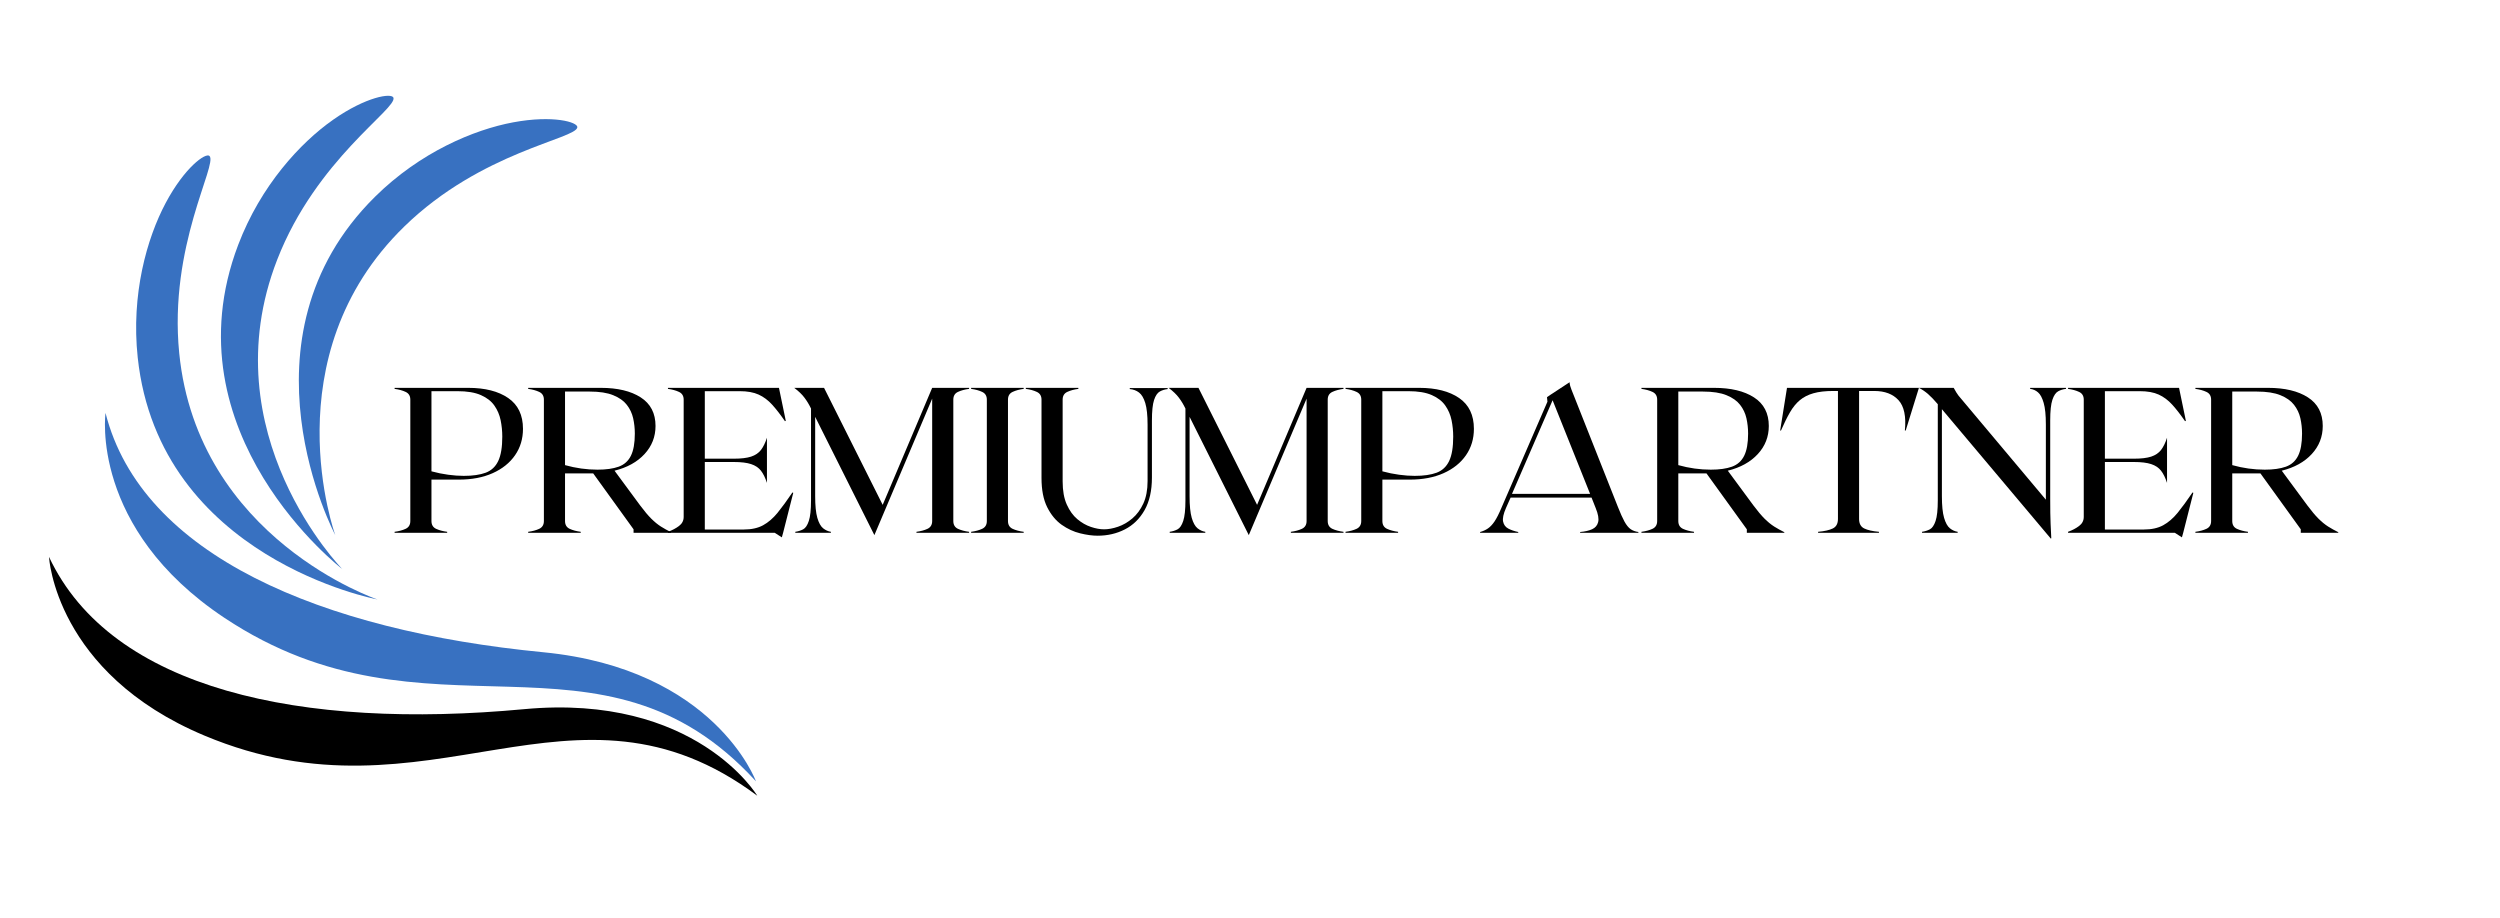 <svg xmlns="http://www.w3.org/2000/svg" xmlns:xlink="http://www.w3.org/1999/xlink" width="1067" zoomAndPan="magnify" viewBox="0 0 800.25 294" height="392" preserveAspectRatio="xMidYMid meet"><defs><clipPath id="008daffae8"><path d="M 43 49 L 121 49 L 121 192 L 43 192 Z M 43 49 "></path></clipPath><clipPath id="e473a8e493"><path d="M 75.133 0.141 L 304.02 81.074 L 228.832 293.711 L -0.055 212.777 Z M 75.133 0.141 "></path></clipPath><clipPath id="501d47ed20"><path d="M 303.832 81.008 L 74.945 0.074 L -0.242 212.711 L 228.645 293.645 Z M 303.832 81.008 "></path></clipPath><clipPath id="a25afeaadb"><path d="M 159.902 82.496 L 58.672 46.699 L 19.594 157.219 L 120.824 193.016 Z M 159.902 82.496 "></path></clipPath><clipPath id="8e7f80e831"><path d="M 70 30 L 126 30 L 126 183 L 70 183 Z M 70 30 "></path></clipPath><clipPath id="6cdd35b90d"><path d="M 75.133 0.141 L 304.02 81.074 L 228.832 293.711 L -0.055 212.777 Z M 75.133 0.141 "></path></clipPath><clipPath id="0233daa997"><path d="M 303.832 81.008 L 74.945 0.074 L -0.242 212.711 L 228.645 293.645 Z M 303.832 81.008 "></path></clipPath><clipPath id="fe197eb68c"><path d="M 95 38 L 185 38 L 185 172 L 95 172 Z M 95 38 "></path></clipPath><clipPath id="cd10bb371a"><path d="M 75.133 0.141 L 304.02 81.074 L 228.832 293.711 L -0.055 212.777 Z M 75.133 0.141 "></path></clipPath><clipPath id="b890d045aa"><path d="M 303.832 81.008 L 74.945 0.074 L -0.242 212.711 L 228.645 293.645 Z M 303.832 81.008 "></path></clipPath><clipPath id="1907717796"><path d="M 15 178 L 243 178 L 243 255 L 15 255 Z M 15 178 "></path></clipPath><clipPath id="5ebef18987"><path d="M 75.133 0.141 L 304.02 81.074 L 228.832 293.711 L -0.055 212.777 Z M 75.133 0.141 "></path></clipPath><clipPath id="cba2ca01ab"><path d="M 303.832 81.008 L 74.945 0.074 L -0.242 212.711 L 228.645 293.645 Z M 303.832 81.008 "></path></clipPath><clipPath id="520cd1a1b9"><path d="M 246.203 243.98 L 20.012 163.996 L 2.527 213.441 L 228.719 293.426 Z M 246.203 243.98 "></path></clipPath><clipPath id="bc77d4d4f4"><path d="M 33 132 L 242 132 L 242 251 L 33 251 Z M 33 132 "></path></clipPath><clipPath id="d3f4e65e42"><path d="M 75.133 0.141 L 304.02 81.074 L 228.832 293.711 L -0.055 212.777 Z M 75.133 0.141 "></path></clipPath><clipPath id="e4d802cbe7"><path d="M 303.832 81.008 L 74.945 0.074 L -0.242 212.711 L 228.645 293.645 Z M 303.832 81.008 "></path></clipPath></defs><g id="42b64764ed"><g clip-rule="nonzero" clip-path="url(#008daffae8)"><g clip-rule="nonzero" clip-path="url(#e473a8e493)"><g clip-rule="nonzero" clip-path="url(#501d47ed20)"><g clip-rule="nonzero" clip-path="url(#a25afeaadb)"><path style=" stroke:none;fill-rule:nonzero;fill:#3871c1;fill-opacity:1;" d="M 57.367 113.016 C 63.293 172.551 120.828 191.887 120.828 191.887 C 120.828 191.887 50.992 178.84 44.082 114.438 C 41.918 94.227 47.02 76.277 53.027 64.984 C 59.129 53.516 65.855 48.781 67.051 49.922 C 69.797 52.531 53.953 78.711 57.367 113.016 "></path></g></g></g></g><g clip-rule="nonzero" clip-path="url(#8e7f80e831)"><g clip-rule="nonzero" clip-path="url(#6cdd35b90d)"><g clip-rule="nonzero" clip-path="url(#0233daa997)"><path style=" stroke:none;fill-rule:nonzero;fill:#3871c1;fill-opacity:1;" d="M 88.73 83.129 C 67.055 138.898 109.598 182.191 109.598 182.191 C 109.598 182.191 53.238 138.934 76.242 78.387 C 83.465 59.387 96.145 45.695 106.609 38.344 C 117.242 30.883 125.387 29.707 125.938 31.262 C 127.203 34.832 101.223 51 88.73 83.129 "></path></g></g></g><g clip-rule="nonzero" clip-path="url(#fe197eb68c)"><g clip-rule="nonzero" clip-path="url(#cd10bb371a)"><g clip-rule="nonzero" clip-path="url(#b890d045aa)"><path style=" stroke:none;fill-rule:nonzero;fill:#3871c1;fill-opacity:1;" d="M 129.434 72.488 C 86.57 114.23 107.316 171.273 107.316 171.273 C 107.316 171.273 73.984 108.531 120.039 62.988 C 134.492 48.695 151.711 41.5 164.285 39.156 C 177.055 36.777 184.953 39.086 184.809 40.734 C 184.477 44.504 154.133 48.434 129.434 72.488 "></path></g></g></g><g clip-rule="nonzero" clip-path="url(#1907717796)"><g clip-rule="nonzero" clip-path="url(#5ebef18987)"><g clip-rule="nonzero" clip-path="url(#cba2ca01ab)"><g clip-rule="nonzero" clip-path="url(#520cd1a1b9)"><path style=" stroke:none;fill-rule:nonzero;fill:#000000;fill-opacity:1;" d="M 242.406 254.715 C 242.406 254.715 222.73 221.871 167.766 227.004 C 96.684 233.641 35.652 220.84 15.684 178.25 C 15.684 178.25 17.609 215.418 65.461 235.469 C 137.77 265.77 183.348 210.699 242.406 254.715 "></path></g></g></g></g><g clip-rule="nonzero" clip-path="url(#bc77d4d4f4)"><g clip-rule="nonzero" clip-path="url(#d3f4e65e42)"><g clip-rule="nonzero" clip-path="url(#e4d802cbe7)"><path style=" stroke:none;fill-rule:nonzero;fill:#3871c1;fill-opacity:1;" d="M 241.977 250.098 C 241.977 250.098 228.855 214.129 173.91 208.785 C 102.855 201.875 45.34 177.781 33.777 132.188 C 33.777 132.188 28.645 169.047 71.848 197.777 C 137.133 241.188 192.289 195.719 241.977 250.098 "></path></g></g></g><g style="fill:#000000;fill-opacity:1;"><g transform="translate(125.312, 170.558)"><path style="stroke:none" d="M 24.594 -46.406 C 29.945 -46.406 34.203 -45.32 37.359 -43.156 C 40.516 -40.988 42.094 -37.695 42.094 -33.281 C 42.094 -30.094 41.242 -27.273 39.547 -24.828 C 37.848 -22.379 35.461 -20.469 32.391 -19.094 C 29.316 -17.719 25.703 -17.031 21.547 -17.031 L 12.797 -17.031 L 12.797 -3.781 C 12.797 -2.582 13.289 -1.75 14.281 -1.281 C 15.281 -0.82 16.461 -0.504 17.828 -0.328 L 17.828 0 L 1 0 L 1 -0.328 C 2.363 -0.504 3.539 -0.82 4.531 -1.281 C 5.531 -1.75 6.031 -2.582 6.031 -3.781 L 6.031 -42.625 C 6.031 -43.82 5.531 -44.648 4.531 -45.109 C 3.539 -45.578 2.363 -45.898 1 -46.078 L 1 -46.406 Z M 23.141 -18.234 C 26.016 -18.234 28.359 -18.57 30.172 -19.25 C 31.984 -19.938 33.316 -21.188 34.172 -23 C 35.035 -24.812 35.469 -27.398 35.469 -30.766 C 35.469 -32.578 35.289 -34.344 34.938 -36.062 C 34.582 -37.789 33.914 -39.348 32.938 -40.734 C 31.969 -42.129 30.535 -43.242 28.641 -44.078 C 26.742 -44.922 24.223 -45.344 21.078 -45.344 L 12.797 -45.344 L 12.797 -19.688 C 14.609 -19.195 16.395 -18.832 18.156 -18.594 C 19.926 -18.352 21.586 -18.234 23.141 -18.234 Z M 23.141 -18.234 "></path></g></g><g style="fill:#000000;fill-opacity:1;"><g transform="translate(168.068, 170.558)"><path style="stroke:none" d="M 36.859 -8.75 C 38.18 -6.977 39.363 -5.57 40.406 -4.531 C 41.445 -3.5 42.473 -2.66 43.484 -2.016 C 44.504 -1.379 45.586 -0.773 46.734 -0.203 L 46.734 0 L 34.734 0 L 34.734 -1.125 L 21.812 -19.031 L 12.797 -19.031 L 12.797 -3.781 C 12.797 -2.582 13.289 -1.75 14.281 -1.281 C 15.281 -0.82 16.461 -0.504 17.828 -0.328 L 17.828 0 L 1 0 L 1 -0.328 C 2.363 -0.504 3.539 -0.82 4.531 -1.281 C 5.531 -1.75 6.031 -2.582 6.031 -3.781 L 6.031 -42.625 C 6.031 -43.82 5.531 -44.648 4.531 -45.109 C 3.539 -45.578 2.363 -45.898 1 -46.078 L 1 -46.406 L 24.266 -46.406 C 29.609 -46.406 33.859 -45.391 37.016 -43.359 C 40.18 -41.328 41.766 -38.273 41.766 -34.203 C 41.766 -30.754 40.594 -27.758 38.25 -25.219 C 35.906 -22.676 32.703 -20.898 28.641 -19.891 Z M 12.797 -21.672 C 16.242 -20.703 19.711 -20.219 23.203 -20.219 C 25.941 -20.219 28.195 -20.535 29.969 -21.172 C 31.738 -21.816 33.039 -22.977 33.875 -24.656 C 34.719 -26.344 35.141 -28.707 35.141 -31.75 C 35.141 -33.438 34.961 -35.07 34.609 -36.656 C 34.254 -38.25 33.578 -39.688 32.578 -40.969 C 31.586 -42.25 30.141 -43.273 28.234 -44.047 C 26.336 -44.828 23.82 -45.219 20.688 -45.219 L 12.797 -45.219 Z M 12.797 -21.672 "></path></g></g><g style="fill:#000000;fill-opacity:1;"><g transform="translate(212.812, 170.558)"><path style="stroke:none" d="M 40.844 -12.922 L 41.109 -12.797 L 37.859 0 L 37.453 1.453 L 35.203 0 L 1 0 L 1 -0.328 C 2.363 -0.816 3.539 -1.438 4.531 -2.188 C 5.531 -2.938 6.031 -3.91 6.031 -5.109 L 6.031 -42.625 C 6.031 -43.82 5.531 -44.648 4.531 -45.109 C 3.539 -45.578 2.363 -45.898 1 -46.078 L 1 -46.406 L 36.531 -46.406 L 38.719 -35.859 L 38.453 -35.734 C 36.992 -37.859 35.625 -39.625 34.344 -41.031 C 33.062 -42.445 31.625 -43.52 30.031 -44.25 C 28.438 -44.977 26.406 -45.344 23.938 -45.344 L 12.797 -45.344 L 12.797 -23.734 L 22.078 -23.734 C 24.422 -23.734 26.266 -23.953 27.609 -24.391 C 28.961 -24.836 30.016 -25.547 30.766 -26.516 C 31.516 -27.492 32.156 -28.801 32.688 -30.438 L 32.688 -15.984 C 32.156 -17.617 31.516 -18.922 30.766 -19.891 C 30.016 -20.859 28.961 -21.562 27.609 -22 C 26.266 -22.445 24.422 -22.672 22.078 -22.672 L 12.797 -22.672 L 12.797 -1.062 L 25.266 -1.062 C 27.734 -1.062 29.797 -1.516 31.453 -2.422 C 33.109 -3.328 34.656 -4.66 36.094 -6.422 C 37.531 -8.191 39.113 -10.359 40.844 -12.922 Z M 40.844 -12.922 "></path></g></g><g style="fill:#000000;fill-opacity:1;"><g transform="translate(253.578, 170.558)"><path style="stroke:none" d="M 56.625 -46.078 C 55.25 -45.898 54.062 -45.578 53.062 -45.109 C 52.07 -44.648 51.578 -43.82 51.578 -42.625 L 51.578 -3.781 C 51.578 -2.582 52.07 -1.75 53.062 -1.281 C 54.062 -0.82 55.25 -0.504 56.625 -0.328 L 56.625 0 L 39.781 0 L 39.781 -0.328 C 41.145 -0.504 42.32 -0.82 43.312 -1.281 C 44.312 -1.75 44.812 -2.582 44.812 -3.781 L 44.812 -42.953 L 26.312 0.734 L 7.359 -37.125 L 7.359 -11.734 C 7.359 -8.723 7.586 -6.41 8.047 -4.797 C 8.516 -3.191 9.133 -2.078 9.906 -1.453 C 10.688 -0.836 11.516 -0.461 12.391 -0.328 L 12.391 0 L 1 0 L 1 -0.328 C 1.926 -0.461 2.766 -0.727 3.516 -1.125 C 4.266 -1.52 4.867 -2.414 5.328 -3.812 C 5.797 -5.207 6.031 -7.406 6.031 -10.406 L 6.031 -39.781 C 5.414 -41.062 4.719 -42.219 3.938 -43.25 C 3.164 -44.289 2.07 -45.344 0.656 -46.406 L 10.203 -46.406 L 28.969 -8.953 L 44.812 -46.406 L 56.625 -46.406 Z M 56.625 -46.078 "></path></g></g><g style="fill:#000000;fill-opacity:1;"><g transform="translate(309.856, 170.558)"><path style="stroke:none" d="M 1 0 L 1 -0.328 C 2.363 -0.504 3.539 -0.82 4.531 -1.281 C 5.531 -1.75 6.031 -2.582 6.031 -3.781 L 6.031 -42.625 C 6.031 -43.82 5.531 -44.648 4.531 -45.109 C 3.539 -45.578 2.363 -45.898 1 -46.078 L 1 -46.406 L 17.828 -46.406 L 17.828 -46.078 C 16.461 -45.898 15.281 -45.578 14.281 -45.109 C 13.289 -44.648 12.797 -43.82 12.797 -42.625 L 12.797 -3.781 C 12.797 -2.582 13.289 -1.75 14.281 -1.281 C 15.281 -0.82 16.461 -0.504 17.828 -0.328 L 17.828 0 Z M 1 0 "></path></g></g><g style="fill:#000000;fill-opacity:1;"><g transform="translate(327.356, 170.558)"><path style="stroke:none" d="M 24 0.922 C 22.32 0.922 20.453 0.664 18.391 0.156 C 16.336 -0.344 14.367 -1.254 12.484 -2.578 C 10.609 -3.91 9.062 -5.789 7.844 -8.219 C 6.633 -10.645 6.031 -13.758 6.031 -17.562 L 6.031 -42.625 C 6.031 -43.82 5.531 -44.648 4.531 -45.109 C 3.539 -45.578 2.363 -45.898 1 -46.078 L 1 -46.406 L 17.828 -46.406 L 17.828 -46.078 C 16.461 -45.898 15.281 -45.578 14.281 -45.109 C 13.289 -44.648 12.797 -43.82 12.797 -42.625 L 12.797 -16.438 C 12.797 -13.477 13.238 -11.016 14.125 -9.047 C 15.008 -7.078 16.133 -5.52 17.5 -4.375 C 18.875 -3.227 20.32 -2.398 21.844 -1.891 C 23.363 -1.379 24.766 -1.125 26.047 -1.125 C 27.422 -1.125 28.914 -1.398 30.531 -1.953 C 32.145 -2.504 33.672 -3.391 35.109 -4.609 C 36.547 -5.828 37.719 -7.414 38.625 -9.375 C 39.531 -11.344 39.984 -13.742 39.984 -16.578 L 39.984 -34.609 C 39.984 -37.609 39.738 -39.914 39.25 -41.531 C 38.758 -43.145 38.094 -44.27 37.25 -44.906 C 36.414 -45.551 35.426 -45.922 34.281 -46.016 L 34.281 -46.344 L 46.406 -46.344 L 46.406 -46.016 C 45.52 -45.922 44.691 -45.664 43.922 -45.25 C 43.148 -44.832 42.531 -43.926 42.062 -42.531 C 41.602 -41.133 41.375 -38.938 41.375 -35.938 L 41.375 -17.703 C 41.375 -13.504 40.586 -10.02 39.016 -7.25 C 37.441 -4.488 35.336 -2.438 32.703 -1.094 C 30.078 0.25 27.176 0.922 24 0.922 Z M 24 0.922 "></path></g></g><g style="fill:#000000;fill-opacity:1;"><g transform="translate(373.425, 170.558)"><path style="stroke:none" d="M 56.625 -46.078 C 55.25 -45.898 54.062 -45.578 53.062 -45.109 C 52.07 -44.648 51.578 -43.82 51.578 -42.625 L 51.578 -3.781 C 51.578 -2.582 52.07 -1.75 53.062 -1.281 C 54.062 -0.82 55.25 -0.504 56.625 -0.328 L 56.625 0 L 39.781 0 L 39.781 -0.328 C 41.145 -0.504 42.32 -0.82 43.312 -1.281 C 44.312 -1.75 44.812 -2.582 44.812 -3.781 L 44.812 -42.953 L 26.312 0.734 L 7.359 -37.125 L 7.359 -11.734 C 7.359 -8.723 7.586 -6.41 8.047 -4.797 C 8.516 -3.191 9.133 -2.078 9.906 -1.453 C 10.688 -0.836 11.516 -0.461 12.391 -0.328 L 12.391 0 L 1 0 L 1 -0.328 C 1.926 -0.461 2.766 -0.727 3.516 -1.125 C 4.266 -1.52 4.867 -2.414 5.328 -3.812 C 5.797 -5.207 6.031 -7.406 6.031 -10.406 L 6.031 -39.781 C 5.414 -41.062 4.719 -42.219 3.938 -43.25 C 3.164 -44.289 2.07 -45.344 0.656 -46.406 L 10.203 -46.406 L 28.969 -8.953 L 44.812 -46.406 L 56.625 -46.406 Z M 56.625 -46.078 "></path></g></g><g style="fill:#000000;fill-opacity:1;"><g transform="translate(429.703, 170.558)"><path style="stroke:none" d="M 24.594 -46.406 C 29.945 -46.406 34.203 -45.32 37.359 -43.156 C 40.516 -40.988 42.094 -37.695 42.094 -33.281 C 42.094 -30.094 41.242 -27.273 39.547 -24.828 C 37.848 -22.379 35.461 -20.469 32.391 -19.094 C 29.316 -17.719 25.703 -17.031 21.547 -17.031 L 12.797 -17.031 L 12.797 -3.781 C 12.797 -2.582 13.289 -1.75 14.281 -1.281 C 15.281 -0.82 16.461 -0.504 17.828 -0.328 L 17.828 0 L 1 0 L 1 -0.328 C 2.363 -0.504 3.539 -0.82 4.531 -1.281 C 5.531 -1.75 6.031 -2.582 6.031 -3.781 L 6.031 -42.625 C 6.031 -43.82 5.531 -44.648 4.531 -45.109 C 3.539 -45.578 2.363 -45.898 1 -46.078 L 1 -46.406 Z M 23.141 -18.234 C 26.016 -18.234 28.359 -18.57 30.172 -19.25 C 31.984 -19.938 33.316 -21.188 34.172 -23 C 35.035 -24.812 35.469 -27.398 35.469 -30.766 C 35.469 -32.578 35.289 -34.344 34.938 -36.062 C 34.582 -37.789 33.914 -39.348 32.938 -40.734 C 31.969 -42.129 30.535 -43.242 28.641 -44.078 C 26.742 -44.922 24.223 -45.344 21.078 -45.344 L 12.797 -45.344 L 12.797 -19.688 C 14.609 -19.195 16.395 -18.832 18.156 -18.594 C 19.926 -18.352 21.586 -18.234 23.141 -18.234 Z M 23.141 -18.234 "></path></g></g><g style="fill:#000000;fill-opacity:1;"><g transform="translate(472.459, 170.558)"><path style="stroke:none" d="M 45.406 -8.359 C 46.207 -6.316 46.914 -4.734 47.531 -3.609 C 48.156 -2.484 48.805 -1.676 49.484 -1.188 C 50.172 -0.707 51.004 -0.398 51.984 -0.266 L 51.984 0 L 33.344 0 L 33.344 -0.266 C 34.895 -0.398 36.176 -0.695 37.188 -1.156 C 38.207 -1.625 38.848 -2.383 39.109 -3.438 C 39.379 -4.5 39.113 -6.004 38.312 -7.953 L 37 -11.266 L 11.078 -11.266 L 9.609 -7.953 C 8.773 -6.055 8.469 -4.598 8.688 -3.578 C 8.906 -2.566 9.457 -1.828 10.344 -1.359 C 11.227 -0.891 12.289 -0.523 13.531 -0.266 L 13.531 0 L 1.328 0 L 1.328 -0.266 C 2.254 -0.523 3.082 -0.898 3.812 -1.391 C 4.539 -1.879 5.25 -2.629 5.938 -3.641 C 6.625 -4.66 7.363 -6.117 8.156 -8.016 L 22.875 -41.969 L 22.734 -43.422 L 23.797 -44.156 L 29.969 -48.203 C 29.969 -47.93 30.031 -47.539 30.156 -47.031 C 30.289 -46.531 30.711 -45.414 31.422 -43.688 Z M 11.531 -12.469 L 36.531 -12.469 L 24.531 -42.438 Z M 11.531 -12.469 "></path></g></g><g style="fill:#000000;fill-opacity:1;"><g transform="translate(524.428, 170.558)"><path style="stroke:none" d="M 36.859 -8.75 C 38.18 -6.977 39.363 -5.57 40.406 -4.531 C 41.445 -3.5 42.473 -2.66 43.484 -2.016 C 44.504 -1.379 45.586 -0.773 46.734 -0.203 L 46.734 0 L 34.734 0 L 34.734 -1.125 L 21.812 -19.031 L 12.797 -19.031 L 12.797 -3.781 C 12.797 -2.582 13.289 -1.75 14.281 -1.281 C 15.281 -0.82 16.461 -0.504 17.828 -0.328 L 17.828 0 L 1 0 L 1 -0.328 C 2.363 -0.504 3.539 -0.82 4.531 -1.281 C 5.531 -1.75 6.031 -2.582 6.031 -3.781 L 6.031 -42.625 C 6.031 -43.82 5.531 -44.648 4.531 -45.109 C 3.539 -45.578 2.363 -45.898 1 -46.078 L 1 -46.406 L 24.266 -46.406 C 29.609 -46.406 33.859 -45.391 37.016 -43.359 C 40.18 -41.328 41.766 -38.273 41.766 -34.203 C 41.766 -30.754 40.594 -27.758 38.25 -25.219 C 35.906 -22.676 32.703 -20.898 28.641 -19.891 Z M 12.797 -21.672 C 16.242 -20.703 19.711 -20.219 23.203 -20.219 C 25.941 -20.219 28.195 -20.535 29.969 -21.172 C 31.738 -21.816 33.039 -22.977 33.875 -24.656 C 34.719 -26.344 35.141 -28.707 35.141 -31.75 C 35.141 -33.438 34.961 -35.07 34.609 -36.656 C 34.254 -38.25 33.578 -39.688 32.578 -40.969 C 31.586 -42.25 30.141 -43.273 28.234 -44.047 C 26.336 -44.828 23.82 -45.219 20.688 -45.219 L 12.797 -45.219 Z M 12.797 -21.672 "></path></g></g><g style="fill:#000000;fill-opacity:1;"><g transform="translate(569.172, 170.558)"><path style="stroke:none" d="M 45.078 -46.406 L 40.844 -32.75 L 40.578 -32.75 C 41.016 -37.258 40.336 -40.492 38.547 -42.453 C 36.754 -44.422 34.16 -45.406 30.766 -45.406 L 25.922 -45.406 L 25.922 -4.438 C 25.922 -2.938 26.473 -1.922 27.578 -1.391 C 28.68 -0.859 30.25 -0.504 32.281 -0.328 L 32.281 0 L 12.797 0 L 12.797 -0.328 C 14.828 -0.504 16.395 -0.859 17.5 -1.391 C 18.602 -1.922 19.156 -2.938 19.156 -4.438 L 19.156 -45.406 L 17.641 -45.406 C 15.117 -45.406 13.004 -45.16 11.297 -44.672 C 9.598 -44.191 8.148 -43.453 6.953 -42.453 C 5.766 -41.461 4.707 -40.16 3.781 -38.547 C 2.852 -36.93 1.898 -35 0.922 -32.75 L 0.656 -32.75 L 2.844 -46.406 Z M 45.078 -46.406 "></path></g></g><g style="fill:#000000;fill-opacity:1;"><g transform="translate(613.584, 170.558)"><path style="stroke:none" d="M 36.266 -46.406 L 47.734 -46.406 L 47.734 -46.078 C 46.848 -45.984 46.02 -45.727 45.25 -45.312 C 44.477 -44.895 43.859 -43.988 43.391 -42.594 C 42.922 -41.195 42.688 -39 42.688 -36 L 42.688 -11 C 42.688 -7.551 42.727 -4.863 42.812 -2.938 C 42.906 -1.02 42.977 0.531 43.031 1.719 L 42.891 1.859 L 8.016 -39.578 L 8.016 -11.734 C 8.016 -8.723 8.25 -6.41 8.719 -4.797 C 9.188 -3.191 9.805 -2.078 10.578 -1.453 C 11.348 -0.836 12.176 -0.461 13.062 -0.328 L 13.062 0 L 1.656 0 L 1.656 -0.328 C 2.582 -0.461 3.422 -0.727 4.172 -1.125 C 4.922 -1.52 5.531 -2.414 6 -3.812 C 6.469 -5.207 6.703 -7.406 6.703 -10.406 L 6.703 -41.172 C 5.586 -42.492 4.566 -43.562 3.641 -44.375 C 2.711 -45.195 1.719 -45.875 0.656 -46.406 L 11.797 -46.406 C 12.016 -46.008 12.301 -45.508 12.656 -44.906 C 13.008 -44.312 13.539 -43.617 14.25 -42.828 L 41.297 -10.609 L 41.297 -34.672 C 41.297 -37.68 41.062 -39.988 40.594 -41.594 C 40.133 -43.207 39.531 -44.332 38.781 -44.969 C 38.031 -45.613 37.191 -45.984 36.266 -46.078 Z M 36.266 -46.406 "></path></g></g><g style="fill:#000000;fill-opacity:1;"><g transform="translate(660.98, 170.558)"><path style="stroke:none" d="M 40.844 -12.922 L 41.109 -12.797 L 37.859 0 L 37.453 1.453 L 35.203 0 L 1 0 L 1 -0.328 C 2.363 -0.816 3.539 -1.438 4.531 -2.188 C 5.531 -2.938 6.031 -3.91 6.031 -5.109 L 6.031 -42.625 C 6.031 -43.82 5.531 -44.648 4.531 -45.109 C 3.539 -45.578 2.363 -45.898 1 -46.078 L 1 -46.406 L 36.531 -46.406 L 38.719 -35.859 L 38.453 -35.734 C 36.992 -37.859 35.625 -39.625 34.344 -41.031 C 33.062 -42.445 31.625 -43.52 30.031 -44.25 C 28.438 -44.977 26.406 -45.344 23.938 -45.344 L 12.797 -45.344 L 12.797 -23.734 L 22.078 -23.734 C 24.422 -23.734 26.266 -23.953 27.609 -24.391 C 28.961 -24.836 30.016 -25.547 30.766 -26.516 C 31.516 -27.492 32.156 -28.801 32.688 -30.438 L 32.688 -15.984 C 32.156 -17.617 31.516 -18.922 30.766 -19.891 C 30.016 -20.859 28.961 -21.562 27.609 -22 C 26.266 -22.445 24.422 -22.672 22.078 -22.672 L 12.797 -22.672 L 12.797 -1.062 L 25.266 -1.062 C 27.734 -1.062 29.797 -1.516 31.453 -2.422 C 33.109 -3.328 34.656 -4.66 36.094 -6.422 C 37.531 -8.191 39.113 -10.359 40.844 -12.922 Z M 40.844 -12.922 "></path></g></g><g style="fill:#000000;fill-opacity:1;"><g transform="translate(701.746, 170.558)"><path style="stroke:none" d="M 36.859 -8.75 C 38.18 -6.977 39.363 -5.57 40.406 -4.531 C 41.445 -3.5 42.473 -2.66 43.484 -2.016 C 44.504 -1.379 45.586 -0.773 46.734 -0.203 L 46.734 0 L 34.734 0 L 34.734 -1.125 L 21.812 -19.031 L 12.797 -19.031 L 12.797 -3.781 C 12.797 -2.582 13.289 -1.75 14.281 -1.281 C 15.281 -0.82 16.461 -0.504 17.828 -0.328 L 17.828 0 L 1 0 L 1 -0.328 C 2.363 -0.504 3.539 -0.82 4.531 -1.281 C 5.531 -1.75 6.031 -2.582 6.031 -3.781 L 6.031 -42.625 C 6.031 -43.82 5.531 -44.648 4.531 -45.109 C 3.539 -45.578 2.363 -45.898 1 -46.078 L 1 -46.406 L 24.266 -46.406 C 29.609 -46.406 33.859 -45.391 37.016 -43.359 C 40.18 -41.328 41.766 -38.273 41.766 -34.203 C 41.766 -30.754 40.594 -27.758 38.25 -25.219 C 35.906 -22.676 32.703 -20.898 28.641 -19.891 Z M 12.797 -21.672 C 16.242 -20.703 19.711 -20.219 23.203 -20.219 C 25.941 -20.219 28.195 -20.535 29.969 -21.172 C 31.738 -21.816 33.039 -22.977 33.875 -24.656 C 34.719 -26.344 35.141 -28.707 35.141 -31.75 C 35.141 -33.438 34.961 -35.07 34.609 -36.656 C 34.254 -38.25 33.578 -39.688 32.578 -40.969 C 31.586 -42.25 30.141 -43.273 28.234 -44.047 C 26.336 -44.828 23.82 -45.219 20.688 -45.219 L 12.797 -45.219 Z M 12.797 -21.672 "></path></g></g></g></svg>